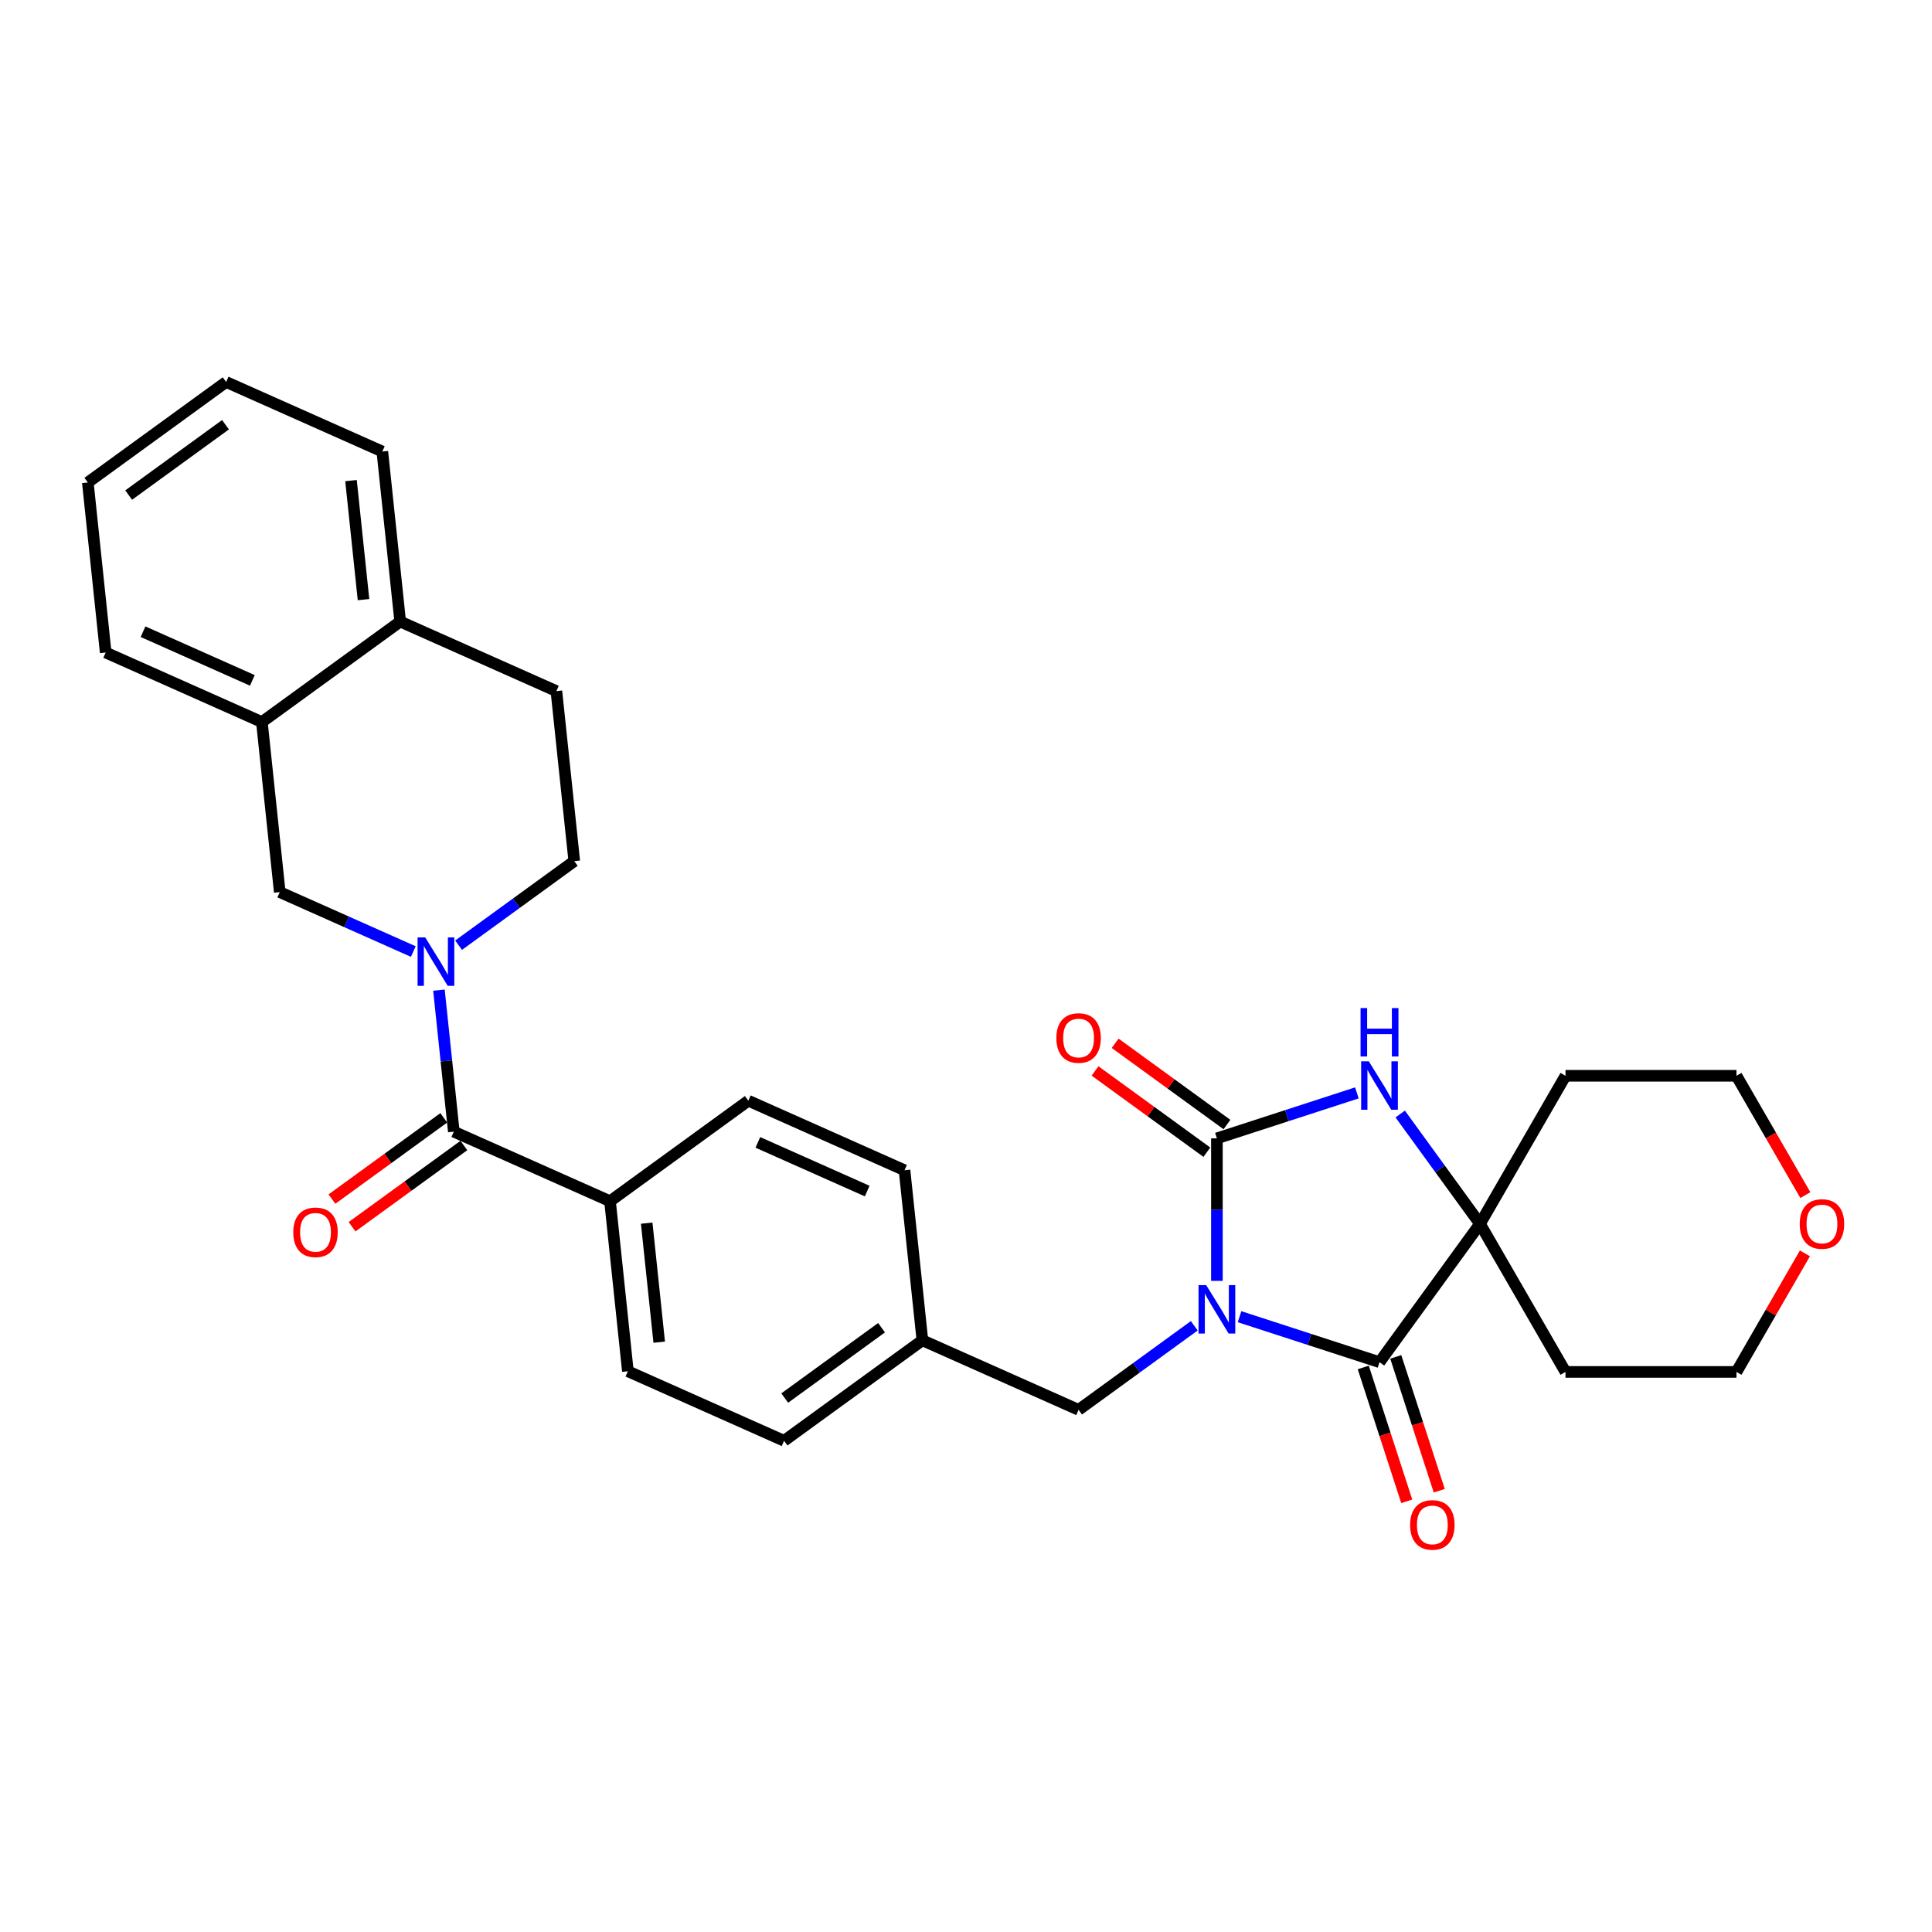 <?xml version='1.0' encoding='iso-8859-1'?>
<svg version='1.1' baseProfile='full'
              xmlns='http://www.w3.org/2000/svg'
                      xmlns:rdkit='http://www.rdkit.org/xml'
                      xmlns:xlink='http://www.w3.org/1999/xlink'
                  xml:space='preserve'
width='1000px' height='1000px' viewBox='0 0 1000 1000'>
<!-- END OF HEADER -->
<rect style='opacity:1.0;fill:#FFFFFF;stroke:none' width='1000' height='1000' x='0' y='0'> </rect>
<path class='bond-0' d='M 629.869,662.97 L 629.869,626.094' style='fill:none;fill-rule:evenodd;stroke:#0000FF;stroke-width:6px;stroke-linecap:butt;stroke-linejoin:miter;stroke-opacity:1' />
<path class='bond-0' d='M 629.869,626.094 L 629.869,589.217' style='fill:none;fill-rule:evenodd;stroke:#000000;stroke-width:6px;stroke-linecap:butt;stroke-linejoin:miter;stroke-opacity:1' />
<path class='bond-1' d='M 641.586,681.52 L 677.809,693.29' style='fill:none;fill-rule:evenodd;stroke:#0000FF;stroke-width:6px;stroke-linecap:butt;stroke-linejoin:miter;stroke-opacity:1' />
<path class='bond-1' d='M 677.809,693.29 L 714.033,705.06' style='fill:none;fill-rule:evenodd;stroke:#000000;stroke-width:6px;stroke-linecap:butt;stroke-linejoin:miter;stroke-opacity:1' />
<path class='bond-7' d='M 618.152,686.226 L 588.213,707.978' style='fill:none;fill-rule:evenodd;stroke:#0000FF;stroke-width:6px;stroke-linecap:butt;stroke-linejoin:miter;stroke-opacity:1' />
<path class='bond-7' d='M 588.213,707.978 L 558.274,729.73' style='fill:none;fill-rule:evenodd;stroke:#000000;stroke-width:6px;stroke-linecap:butt;stroke-linejoin:miter;stroke-opacity:1' />
<path class='bond-2' d='M 629.869,589.217 L 666.093,577.448' style='fill:none;fill-rule:evenodd;stroke:#000000;stroke-width:6px;stroke-linecap:butt;stroke-linejoin:miter;stroke-opacity:1' />
<path class='bond-2' d='M 666.093,577.448 L 702.316,565.678' style='fill:none;fill-rule:evenodd;stroke:#0000FF;stroke-width:6px;stroke-linecap:butt;stroke-linejoin:miter;stroke-opacity:1' />
<path class='bond-10' d='M 635.071,582.058 L 606.132,561.033' style='fill:none;fill-rule:evenodd;stroke:#000000;stroke-width:6px;stroke-linecap:butt;stroke-linejoin:miter;stroke-opacity:1' />
<path class='bond-10' d='M 606.132,561.033 L 577.193,540.007' style='fill:none;fill-rule:evenodd;stroke:#FF0000;stroke-width:6px;stroke-linecap:butt;stroke-linejoin:miter;stroke-opacity:1' />
<path class='bond-10' d='M 624.667,596.377 L 595.728,575.352' style='fill:none;fill-rule:evenodd;stroke:#000000;stroke-width:6px;stroke-linecap:butt;stroke-linejoin:miter;stroke-opacity:1' />
<path class='bond-10' d='M 595.728,575.352 L 566.79,554.326' style='fill:none;fill-rule:evenodd;stroke:#FF0000;stroke-width:6px;stroke-linecap:butt;stroke-linejoin:miter;stroke-opacity:1' />
<path class='bond-3' d='M 714.033,705.06 L 766.05,633.465' style='fill:none;fill-rule:evenodd;stroke:#000000;stroke-width:6px;stroke-linecap:butt;stroke-linejoin:miter;stroke-opacity:1' />
<path class='bond-12' d='M 705.617,707.794 L 716.872,742.434' style='fill:none;fill-rule:evenodd;stroke:#000000;stroke-width:6px;stroke-linecap:butt;stroke-linejoin:miter;stroke-opacity:1' />
<path class='bond-12' d='M 716.872,742.434 L 728.127,777.074' style='fill:none;fill-rule:evenodd;stroke:#FF0000;stroke-width:6px;stroke-linecap:butt;stroke-linejoin:miter;stroke-opacity:1' />
<path class='bond-12' d='M 722.45,702.325 L 733.705,736.965' style='fill:none;fill-rule:evenodd;stroke:#000000;stroke-width:6px;stroke-linecap:butt;stroke-linejoin:miter;stroke-opacity:1' />
<path class='bond-12' d='M 733.705,736.965 L 744.96,771.605' style='fill:none;fill-rule:evenodd;stroke:#FF0000;stroke-width:6px;stroke-linecap:butt;stroke-linejoin:miter;stroke-opacity:1' />
<path class='bond-30' d='M 724.745,576.614 L 745.397,605.04' style='fill:none;fill-rule:evenodd;stroke:#0000FF;stroke-width:6px;stroke-linecap:butt;stroke-linejoin:miter;stroke-opacity:1' />
<path class='bond-30' d='M 745.397,605.04 L 766.05,633.465' style='fill:none;fill-rule:evenodd;stroke:#000000;stroke-width:6px;stroke-linecap:butt;stroke-linejoin:miter;stroke-opacity:1' />
<path class='bond-17' d='M 766.05,633.465 L 810.298,556.826' style='fill:none;fill-rule:evenodd;stroke:#000000;stroke-width:6px;stroke-linecap:butt;stroke-linejoin:miter;stroke-opacity:1' />
<path class='bond-18' d='M 766.05,633.465 L 810.298,710.105' style='fill:none;fill-rule:evenodd;stroke:#000000;stroke-width:6px;stroke-linecap:butt;stroke-linejoin:miter;stroke-opacity:1' />
<path class='bond-4' d='M 227.194,512.484 L 231.045,549.118' style='fill:none;fill-rule:evenodd;stroke:#0000FF;stroke-width:6px;stroke-linecap:butt;stroke-linejoin:miter;stroke-opacity:1' />
<path class='bond-4' d='M 231.045,549.118 L 234.895,585.752' style='fill:none;fill-rule:evenodd;stroke:#000000;stroke-width:6px;stroke-linecap:butt;stroke-linejoin:miter;stroke-opacity:1' />
<path class='bond-6' d='M 213.928,492.524 L 179.364,477.135' style='fill:none;fill-rule:evenodd;stroke:#0000FF;stroke-width:6px;stroke-linecap:butt;stroke-linejoin:miter;stroke-opacity:1' />
<path class='bond-6' d='M 179.364,477.135 L 144.8,461.747' style='fill:none;fill-rule:evenodd;stroke:#000000;stroke-width:6px;stroke-linecap:butt;stroke-linejoin:miter;stroke-opacity:1' />
<path class='bond-11' d='M 237.362,489.228 L 267.3,467.476' style='fill:none;fill-rule:evenodd;stroke:#0000FF;stroke-width:6px;stroke-linecap:butt;stroke-linejoin:miter;stroke-opacity:1' />
<path class='bond-11' d='M 267.3,467.476 L 297.239,445.725' style='fill:none;fill-rule:evenodd;stroke:#000000;stroke-width:6px;stroke-linecap:butt;stroke-linejoin:miter;stroke-opacity:1' />
<path class='bond-5' d='M 234.895,585.752 L 315.74,621.746' style='fill:none;fill-rule:evenodd;stroke:#000000;stroke-width:6px;stroke-linecap:butt;stroke-linejoin:miter;stroke-opacity:1' />
<path class='bond-13' d='M 229.693,578.592 L 200.755,599.618' style='fill:none;fill-rule:evenodd;stroke:#000000;stroke-width:6px;stroke-linecap:butt;stroke-linejoin:miter;stroke-opacity:1' />
<path class='bond-13' d='M 200.755,599.618 L 171.816,620.643' style='fill:none;fill-rule:evenodd;stroke:#FF0000;stroke-width:6px;stroke-linecap:butt;stroke-linejoin:miter;stroke-opacity:1' />
<path class='bond-13' d='M 240.097,592.911 L 211.158,613.937' style='fill:none;fill-rule:evenodd;stroke:#000000;stroke-width:6px;stroke-linecap:butt;stroke-linejoin:miter;stroke-opacity:1' />
<path class='bond-13' d='M 211.158,613.937 L 182.219,634.962' style='fill:none;fill-rule:evenodd;stroke:#FF0000;stroke-width:6px;stroke-linecap:butt;stroke-linejoin:miter;stroke-opacity:1' />
<path class='bond-8' d='M 144.8,461.747 L 135.55,373.736' style='fill:none;fill-rule:evenodd;stroke:#000000;stroke-width:6px;stroke-linecap:butt;stroke-linejoin:miter;stroke-opacity:1' />
<path class='bond-21' d='M 558.274,729.73 L 477.43,693.735' style='fill:none;fill-rule:evenodd;stroke:#000000;stroke-width:6px;stroke-linecap:butt;stroke-linejoin:miter;stroke-opacity:1' />
<path class='bond-26' d='M 135.55,373.736 L 54.705,337.741' style='fill:none;fill-rule:evenodd;stroke:#000000;stroke-width:6px;stroke-linecap:butt;stroke-linejoin:miter;stroke-opacity:1' />
<path class='bond-26' d='M 130.622,352.168 L 74.031,326.971' style='fill:none;fill-rule:evenodd;stroke:#000000;stroke-width:6px;stroke-linecap:butt;stroke-linejoin:miter;stroke-opacity:1' />
<path class='bond-33' d='M 135.55,373.736 L 207.144,321.719' style='fill:none;fill-rule:evenodd;stroke:#000000;stroke-width:6px;stroke-linecap:butt;stroke-linejoin:miter;stroke-opacity:1' />
<path class='bond-9' d='M 315.74,621.746 L 324.99,709.757' style='fill:none;fill-rule:evenodd;stroke:#000000;stroke-width:6px;stroke-linecap:butt;stroke-linejoin:miter;stroke-opacity:1' />
<path class='bond-9' d='M 334.73,633.098 L 341.205,694.705' style='fill:none;fill-rule:evenodd;stroke:#000000;stroke-width:6px;stroke-linecap:butt;stroke-linejoin:miter;stroke-opacity:1' />
<path class='bond-31' d='M 315.74,621.746 L 387.334,569.73' style='fill:none;fill-rule:evenodd;stroke:#000000;stroke-width:6px;stroke-linecap:butt;stroke-linejoin:miter;stroke-opacity:1' />
<path class='bond-15' d='M 297.239,445.725 L 287.989,357.714' style='fill:none;fill-rule:evenodd;stroke:#000000;stroke-width:6px;stroke-linecap:butt;stroke-linejoin:miter;stroke-opacity:1' />
<path class='bond-14' d='M 207.144,321.719 L 287.989,357.714' style='fill:none;fill-rule:evenodd;stroke:#000000;stroke-width:6px;stroke-linecap:butt;stroke-linejoin:miter;stroke-opacity:1' />
<path class='bond-27' d='M 207.144,321.719 L 197.894,233.708' style='fill:none;fill-rule:evenodd;stroke:#000000;stroke-width:6px;stroke-linecap:butt;stroke-linejoin:miter;stroke-opacity:1' />
<path class='bond-27' d='M 188.154,310.368 L 181.679,248.76' style='fill:none;fill-rule:evenodd;stroke:#000000;stroke-width:6px;stroke-linecap:butt;stroke-linejoin:miter;stroke-opacity:1' />
<path class='bond-16' d='M 934.222,648.74 L 916.508,679.422' style='fill:none;fill-rule:evenodd;stroke:#FF0000;stroke-width:6px;stroke-linecap:butt;stroke-linejoin:miter;stroke-opacity:1' />
<path class='bond-16' d='M 916.508,679.422 L 898.793,710.105' style='fill:none;fill-rule:evenodd;stroke:#000000;stroke-width:6px;stroke-linecap:butt;stroke-linejoin:miter;stroke-opacity:1' />
<path class='bond-32' d='M 934.447,618.58 L 916.62,587.703' style='fill:none;fill-rule:evenodd;stroke:#FF0000;stroke-width:6px;stroke-linecap:butt;stroke-linejoin:miter;stroke-opacity:1' />
<path class='bond-32' d='M 916.62,587.703 L 898.793,556.826' style='fill:none;fill-rule:evenodd;stroke:#000000;stroke-width:6px;stroke-linecap:butt;stroke-linejoin:miter;stroke-opacity:1' />
<path class='bond-24' d='M 810.298,556.826 L 898.793,556.826' style='fill:none;fill-rule:evenodd;stroke:#000000;stroke-width:6px;stroke-linecap:butt;stroke-linejoin:miter;stroke-opacity:1' />
<path class='bond-25' d='M 810.298,710.105 L 898.793,710.105' style='fill:none;fill-rule:evenodd;stroke:#000000;stroke-width:6px;stroke-linecap:butt;stroke-linejoin:miter;stroke-opacity:1' />
<path class='bond-19' d='M 387.334,569.73 L 468.179,605.724' style='fill:none;fill-rule:evenodd;stroke:#000000;stroke-width:6px;stroke-linecap:butt;stroke-linejoin:miter;stroke-opacity:1' />
<path class='bond-19' d='M 392.262,591.298 L 448.854,616.494' style='fill:none;fill-rule:evenodd;stroke:#000000;stroke-width:6px;stroke-linecap:butt;stroke-linejoin:miter;stroke-opacity:1' />
<path class='bond-20' d='M 324.99,709.757 L 405.835,745.752' style='fill:none;fill-rule:evenodd;stroke:#000000;stroke-width:6px;stroke-linecap:butt;stroke-linejoin:miter;stroke-opacity:1' />
<path class='bond-22' d='M 477.43,693.735 L 468.179,605.724' style='fill:none;fill-rule:evenodd;stroke:#000000;stroke-width:6px;stroke-linecap:butt;stroke-linejoin:miter;stroke-opacity:1' />
<path class='bond-23' d='M 477.43,693.735 L 405.835,745.752' style='fill:none;fill-rule:evenodd;stroke:#000000;stroke-width:6px;stroke-linecap:butt;stroke-linejoin:miter;stroke-opacity:1' />
<path class='bond-23' d='M 456.287,687.219 L 406.171,723.63' style='fill:none;fill-rule:evenodd;stroke:#000000;stroke-width:6px;stroke-linecap:butt;stroke-linejoin:miter;stroke-opacity:1' />
<path class='bond-28' d='M 54.705,337.741 L 45.455,249.73' style='fill:none;fill-rule:evenodd;stroke:#000000;stroke-width:6px;stroke-linecap:butt;stroke-linejoin:miter;stroke-opacity:1' />
<path class='bond-29' d='M 197.894,233.708 L 117.049,197.714' style='fill:none;fill-rule:evenodd;stroke:#000000;stroke-width:6px;stroke-linecap:butt;stroke-linejoin:miter;stroke-opacity:1' />
<path class='bond-34' d='M 45.455,249.73 L 117.049,197.714' style='fill:none;fill-rule:evenodd;stroke:#000000;stroke-width:6px;stroke-linecap:butt;stroke-linejoin:miter;stroke-opacity:1' />
<path class='bond-34' d='M 66.597,256.247 L 116.713,219.835' style='fill:none;fill-rule:evenodd;stroke:#000000;stroke-width:6px;stroke-linecap:butt;stroke-linejoin:miter;stroke-opacity:1' />
<path  class='atom-0' d='M 624.329 665.182
L 632.541 678.456
Q 633.356 679.766, 634.665 682.138
Q 635.975 684.51, 636.046 684.651
L 636.046 665.182
L 639.373 665.182
L 639.373 690.244
L 635.94 690.244
L 627.125 675.731
Q 626.099 674.032, 625.002 672.085
Q 623.94 670.138, 623.621 669.536
L 623.621 690.244
L 620.364 690.244
L 620.364 665.182
L 624.329 665.182
' fill='#0000FF'/>
<path  class='atom-3' d='M 708.493 549.34
L 716.706 562.614
Q 717.52 563.924, 718.83 566.296
Q 720.139 568.667, 720.21 568.809
L 720.21 549.34
L 723.538 549.34
L 723.538 574.402
L 720.104 574.402
L 711.29 559.888
Q 710.263 558.189, 709.166 556.242
Q 708.104 554.296, 707.785 553.694
L 707.785 574.402
L 704.529 574.402
L 704.529 549.34
L 708.493 549.34
' fill='#0000FF'/>
<path  class='atom-3' d='M 704.228 521.772
L 707.626 521.772
L 707.626 532.426
L 720.44 532.426
L 720.44 521.772
L 723.839 521.772
L 723.839 546.834
L 720.44 546.834
L 720.44 535.258
L 707.626 535.258
L 707.626 546.834
L 704.228 546.834
L 704.228 521.772
' fill='#0000FF'/>
<path  class='atom-5' d='M 220.105 485.21
L 228.317 498.484
Q 229.132 499.794, 230.441 502.166
Q 231.751 504.537, 231.822 504.679
L 231.822 485.21
L 235.149 485.21
L 235.149 510.272
L 231.716 510.272
L 222.901 495.759
Q 221.875 494.06, 220.778 492.113
Q 219.716 490.166, 219.397 489.564
L 219.397 510.272
L 216.14 510.272
L 216.14 485.21
L 220.105 485.21
' fill='#0000FF'/>
<path  class='atom-11' d='M 546.77 537.272
Q 546.77 531.254, 549.743 527.891
Q 552.717 524.528, 558.274 524.528
Q 563.832 524.528, 566.805 527.891
Q 569.779 531.254, 569.779 537.272
Q 569.779 543.36, 566.77 546.829
Q 563.761 550.263, 558.274 550.263
Q 552.752 550.263, 549.743 546.829
Q 546.77 543.396, 546.77 537.272
M 558.274 547.431
Q 562.097 547.431, 564.15 544.882
Q 566.239 542.298, 566.239 537.272
Q 566.239 532.351, 564.15 529.874
Q 562.097 527.36, 558.274 527.36
Q 554.451 527.36, 552.363 529.838
Q 550.31 532.316, 550.31 537.272
Q 550.31 542.334, 552.363 544.882
Q 554.451 547.431, 558.274 547.431
' fill='#FF0000'/>
<path  class='atom-13' d='M 729.875 789.295
Q 729.875 783.277, 732.849 779.914
Q 735.822 776.552, 741.38 776.552
Q 746.937 776.552, 749.911 779.914
Q 752.884 783.277, 752.884 789.295
Q 752.884 795.383, 749.875 798.852
Q 746.867 802.286, 741.38 802.286
Q 735.858 802.286, 732.849 798.852
Q 729.875 795.419, 729.875 789.295
M 741.38 799.454
Q 745.203 799.454, 747.256 796.906
Q 749.345 794.321, 749.345 789.295
Q 749.345 784.375, 747.256 781.897
Q 745.203 779.383, 741.38 779.383
Q 737.557 779.383, 735.468 781.861
Q 733.415 784.339, 733.415 789.295
Q 733.415 794.357, 735.468 796.906
Q 737.557 799.454, 741.38 799.454
' fill='#FF0000'/>
<path  class='atom-14' d='M 151.796 637.839
Q 151.796 631.821, 154.77 628.459
Q 157.743 625.096, 163.301 625.096
Q 168.858 625.096, 171.832 628.459
Q 174.805 631.821, 174.805 637.839
Q 174.805 643.928, 171.796 647.397
Q 168.787 650.83, 163.301 650.83
Q 157.778 650.83, 154.77 647.397
Q 151.796 643.963, 151.796 637.839
M 163.301 647.998
Q 167.124 647.998, 169.177 645.45
Q 171.265 642.866, 171.265 637.839
Q 171.265 632.919, 169.177 630.441
Q 167.124 627.928, 163.301 627.928
Q 159.478 627.928, 157.389 630.405
Q 155.336 632.883, 155.336 637.839
Q 155.336 642.901, 157.389 645.45
Q 159.478 647.998, 163.301 647.998
' fill='#FF0000'/>
<path  class='atom-17' d='M 931.537 633.536
Q 931.537 627.518, 934.51 624.156
Q 937.483 620.793, 943.041 620.793
Q 948.599 620.793, 951.572 624.156
Q 954.545 627.518, 954.545 633.536
Q 954.545 639.625, 951.537 643.094
Q 948.528 646.527, 943.041 646.527
Q 937.519 646.527, 934.51 643.094
Q 931.537 639.66, 931.537 633.536
M 943.041 643.695
Q 946.864 643.695, 948.917 641.147
Q 951.006 638.563, 951.006 633.536
Q 951.006 628.616, 948.917 626.138
Q 946.864 623.625, 943.041 623.625
Q 939.218 623.625, 937.13 626.102
Q 935.076 628.58, 935.076 633.536
Q 935.076 638.598, 937.13 641.147
Q 939.218 643.695, 943.041 643.695
' fill='#FF0000'/>
</svg>
